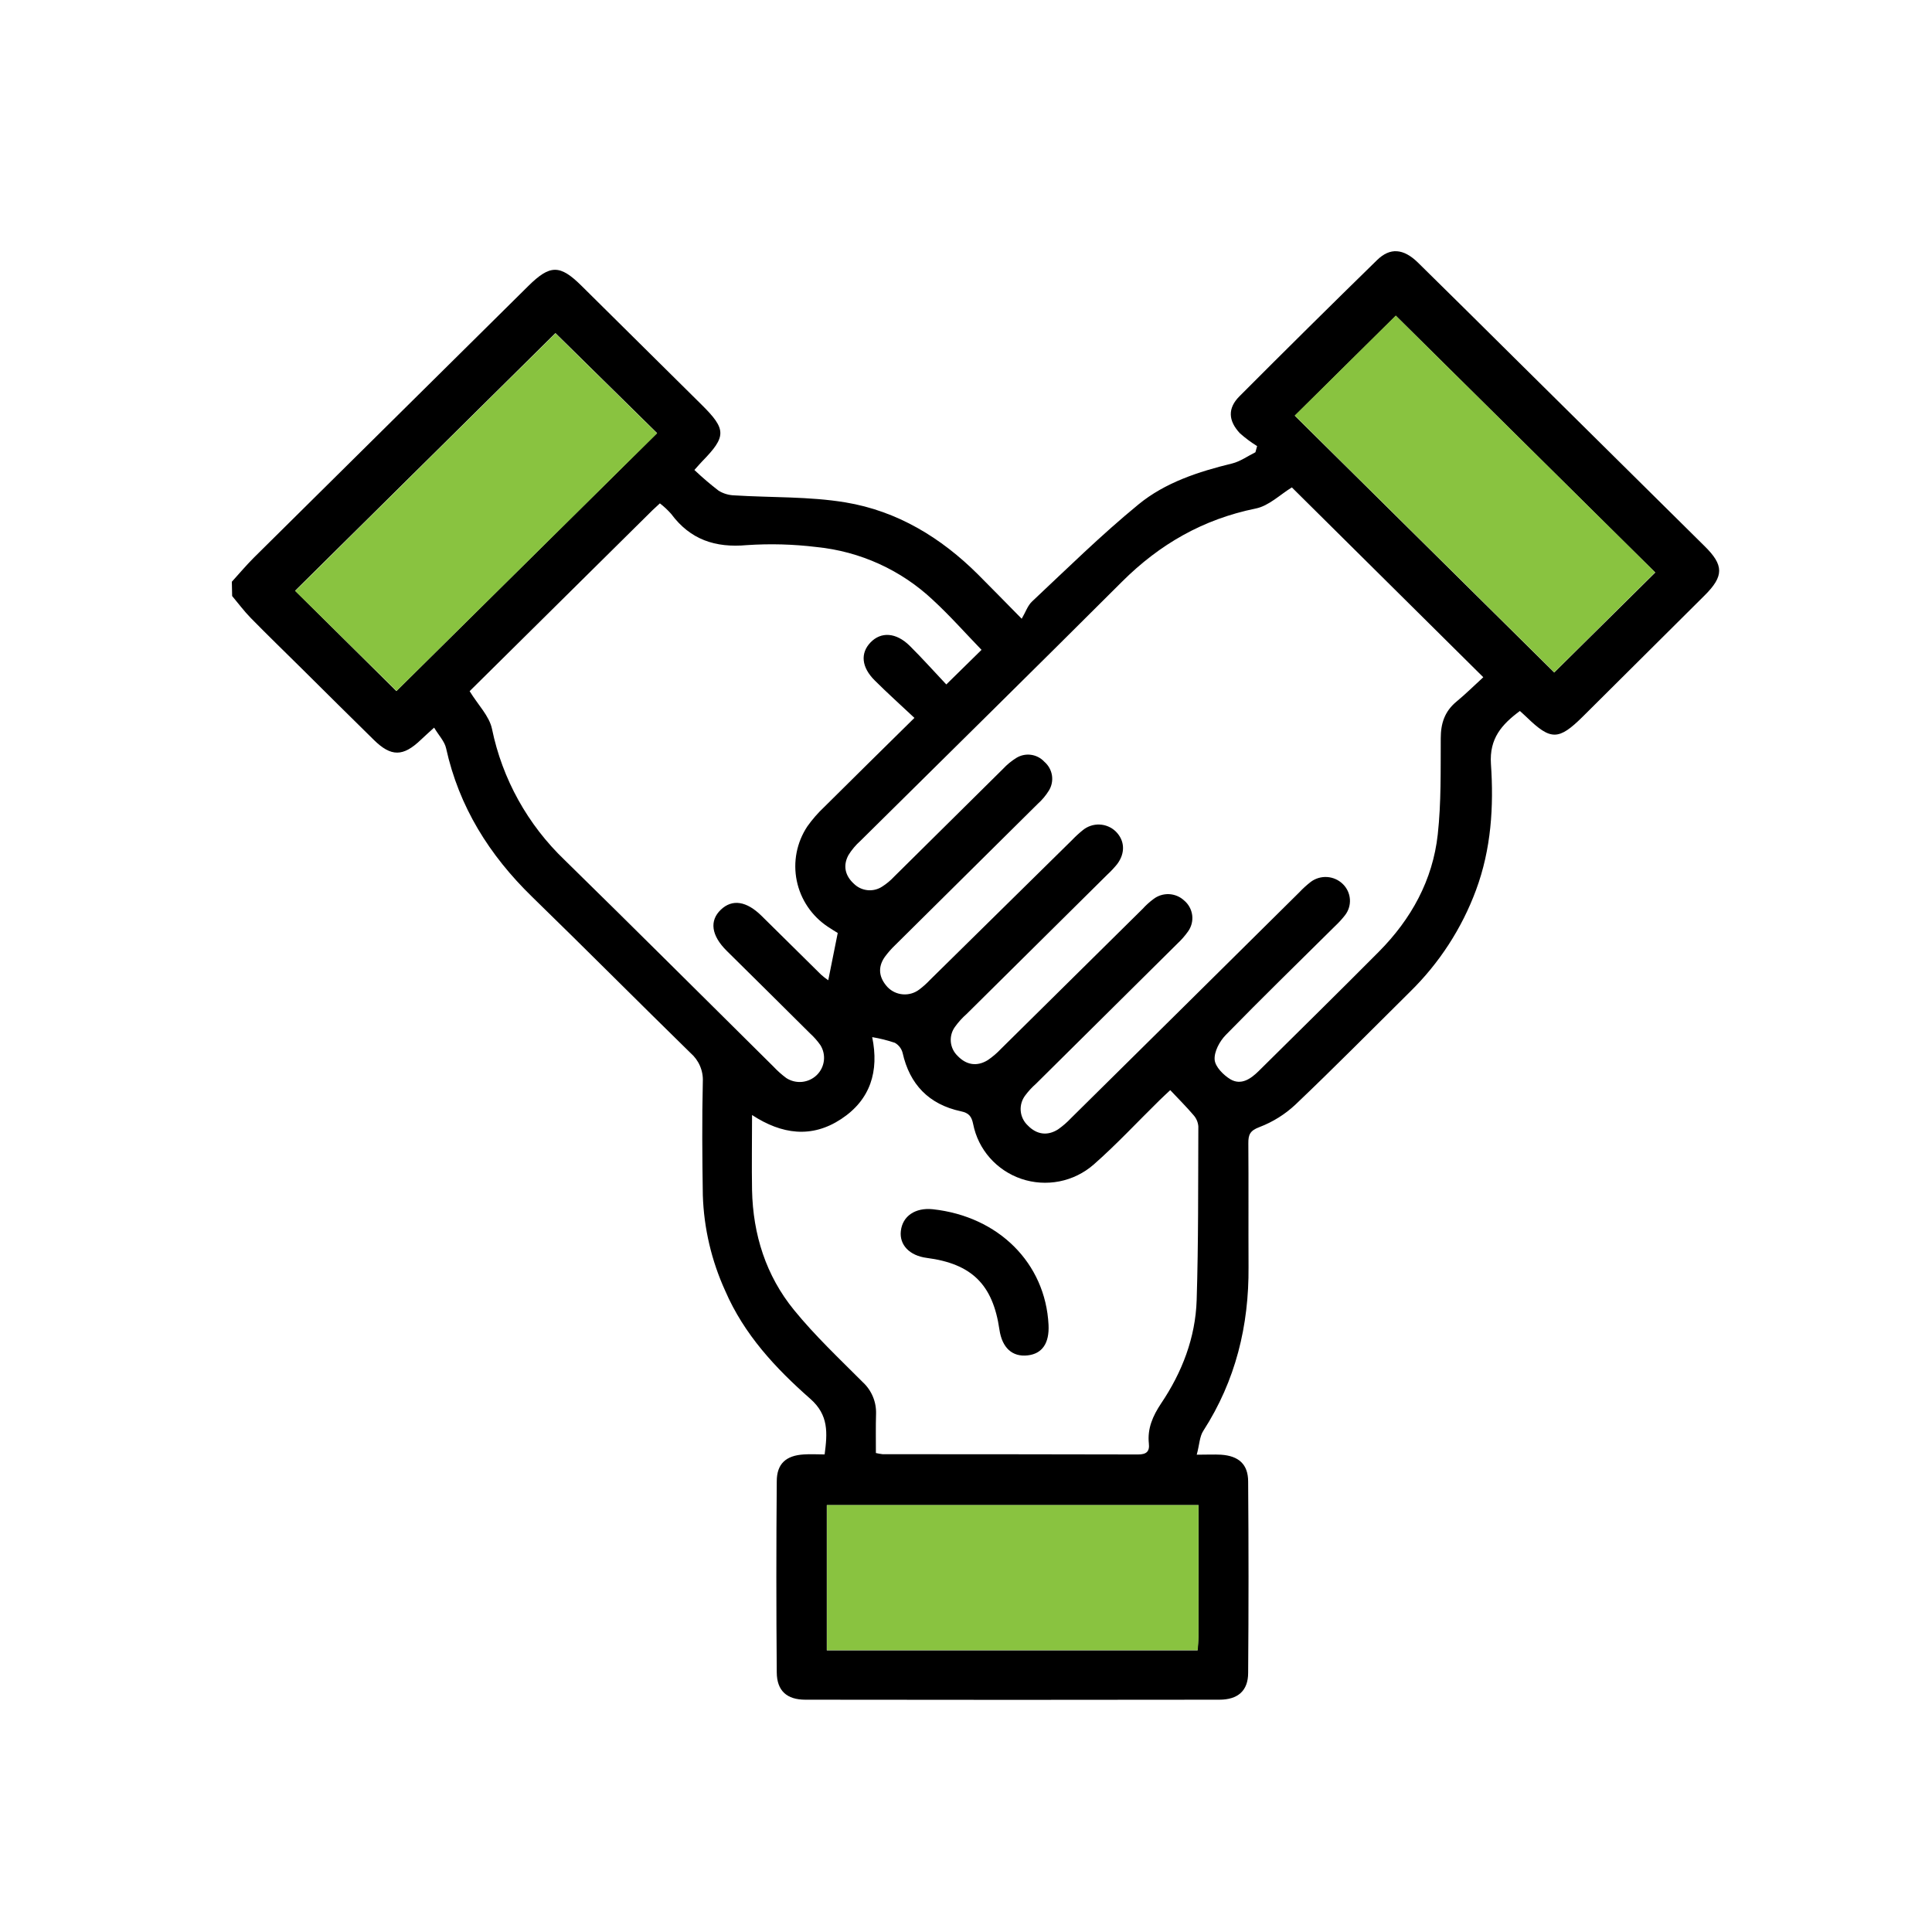 <svg width="100" height="100" viewBox="0 0 100 100" fill="none" xmlns="http://www.w3.org/2000/svg">
<g clip-path="url(#clip0_1832_1473)">
<path d="M12 30.111C12.382 29.692 12.748 29.254 13.15 28.854C17.879 24.168 22.61 19.485 27.343 14.805C28.471 13.689 28.982 13.687 30.096 14.79L36.314 20.947C37.603 22.223 37.605 22.589 36.344 23.88C36.242 23.986 36.143 24.101 35.942 24.326C36.342 24.706 36.761 25.064 37.199 25.401C37.441 25.548 37.719 25.631 38.003 25.64C39.924 25.761 41.874 25.691 43.763 26.004C46.446 26.45 48.712 27.829 50.631 29.743C51.3 30.412 51.96 31.089 52.883 32.026C53.084 31.688 53.189 31.349 53.416 31.136C55.226 29.437 57.008 27.681 58.932 26.105C60.308 24.977 62.028 24.414 63.773 23.99C64.197 23.886 64.578 23.608 64.98 23.409L65.068 23.09C64.752 22.894 64.453 22.671 64.175 22.424C63.572 21.775 63.536 21.132 64.153 20.513C66.513 18.146 68.887 15.796 71.276 13.462C71.954 12.799 72.644 12.865 73.384 13.583C75.075 15.241 76.755 16.913 78.438 18.579C81.7 21.805 84.96 25.032 88.22 28.259C89.235 29.254 89.237 29.819 88.23 30.82L81.927 37.089C80.674 38.329 80.27 38.333 79.019 37.121C78.912 37.017 78.802 36.922 78.669 36.8C77.73 37.497 77.082 38.223 77.171 39.547C77.322 41.748 77.185 43.949 76.399 46.068C75.665 48.053 74.497 49.852 72.98 51.338C71.013 53.286 69.068 55.255 67.063 57.163C66.524 57.672 65.888 58.07 65.193 58.336C64.696 58.521 64.612 58.733 64.614 59.173C64.63 61.307 64.614 63.44 64.624 65.572C64.648 68.618 63.956 71.46 62.287 74.053C62.086 74.356 62.086 74.776 61.943 75.295C62.468 75.295 62.834 75.275 63.196 75.295C64.113 75.355 64.604 75.789 64.604 76.688C64.63 79.987 64.63 83.285 64.604 86.583C64.604 87.517 64.069 87.976 63.113 87.976C55.97 87.987 48.828 87.987 41.685 87.976C40.726 87.976 40.213 87.513 40.205 86.569C40.177 83.271 40.177 79.973 40.205 76.674C40.205 75.759 40.688 75.335 41.613 75.281C41.959 75.257 42.305 75.281 42.683 75.281C42.828 74.169 42.9 73.246 41.943 72.404C40.133 70.812 38.514 69.07 37.541 66.821C36.828 65.26 36.432 63.575 36.378 61.862C36.348 59.902 36.332 57.941 36.378 55.985C36.392 55.706 36.342 55.428 36.231 55.172C36.121 54.915 35.953 54.686 35.741 54.502C32.996 51.818 30.291 49.093 27.538 46.415C25.325 44.259 23.757 41.758 23.089 38.727C23.011 38.374 22.713 38.068 22.47 37.662C22.176 37.931 21.977 38.106 21.786 38.289C20.867 39.17 20.249 39.181 19.352 38.299C18.107 37.074 16.866 35.847 15.63 34.617C14.743 33.739 13.848 32.872 12.975 31.982C12.63 31.63 12.334 31.228 12.016 30.85L12 30.111ZM66.866 25.228C66.263 25.596 65.678 26.183 65 26.32C62.277 26.873 60.024 28.167 58.082 30.102C53.583 34.593 49.048 39.057 44.533 43.525C44.292 43.74 44.083 43.989 43.914 44.263C43.618 44.812 43.747 45.334 44.201 45.746C44.39 45.932 44.638 46.048 44.903 46.075C45.168 46.102 45.434 46.038 45.657 45.893C45.888 45.746 46.099 45.57 46.285 45.37C48.162 43.512 50.039 41.655 51.916 39.797C52.119 39.579 52.35 39.388 52.604 39.23C52.831 39.09 53.101 39.033 53.366 39.069C53.631 39.106 53.875 39.233 54.056 39.429C54.267 39.611 54.406 39.86 54.449 40.133C54.492 40.407 54.435 40.686 54.289 40.922C54.132 41.175 53.939 41.406 53.716 41.605C51.255 44.046 48.794 46.485 46.331 48.922C46.133 49.111 45.953 49.317 45.792 49.537C45.408 50.09 45.508 50.626 45.941 51.095C46.151 51.312 46.435 51.445 46.738 51.467C47.041 51.49 47.342 51.401 47.582 51.217C47.781 51.067 47.967 50.901 48.137 50.719C50.59 48.307 53.043 45.893 55.493 43.477C55.665 43.297 55.848 43.128 56.042 42.972C56.285 42.771 56.594 42.666 56.91 42.678C57.226 42.69 57.526 42.818 57.752 43.037C58.221 43.503 58.257 44.152 57.824 44.727C57.667 44.92 57.497 45.103 57.313 45.272C54.888 47.676 52.462 50.08 50.033 52.483C49.807 52.681 49.605 52.905 49.43 53.149C49.267 53.373 49.19 53.648 49.214 53.924C49.239 54.199 49.362 54.457 49.563 54.65C50.007 55.117 50.556 55.223 51.125 54.873C51.373 54.705 51.601 54.511 51.805 54.294C54.255 51.877 56.702 49.459 59.146 47.039C59.313 46.855 59.498 46.687 59.699 46.538C59.928 46.36 60.215 46.269 60.507 46.281C60.799 46.294 61.076 46.41 61.289 46.608C61.521 46.801 61.67 47.075 61.708 47.373C61.745 47.671 61.667 47.972 61.49 48.216C61.332 48.438 61.152 48.644 60.952 48.831C58.51 51.255 56.067 53.677 53.621 56.097C53.417 56.276 53.233 56.476 53.07 56.694C52.893 56.924 52.808 57.211 52.832 57.5C52.856 57.788 52.988 58.058 53.201 58.256C53.649 58.718 54.206 58.813 54.767 58.455C55.011 58.283 55.237 58.087 55.441 57.87C59.379 53.98 63.314 50.087 67.246 46.192C67.433 45.993 67.634 45.81 67.85 45.642C68.092 45.463 68.392 45.375 68.695 45.395C68.997 45.415 69.282 45.542 69.499 45.752C69.717 45.961 69.849 46.243 69.871 46.543C69.892 46.843 69.8 47.141 69.613 47.378C69.46 47.574 69.292 47.757 69.111 47.927C67.216 49.806 65.303 51.667 63.441 53.575C63.126 53.898 62.838 54.437 62.87 54.851C62.898 55.215 63.325 55.647 63.689 55.866C64.244 56.188 64.74 55.842 65.151 55.436C67.224 53.382 69.305 51.34 71.363 49.267C73.046 47.575 74.158 45.555 74.418 43.191C74.599 41.545 74.564 39.875 74.573 38.215C74.573 37.445 74.774 36.822 75.387 36.315C75.884 35.903 76.342 35.449 76.775 35.053L66.866 25.228ZM24.308 35.775C24.74 36.482 25.327 37.059 25.466 37.73C25.999 40.321 27.314 42.69 29.237 44.526C32.857 48.07 36.435 51.645 40.032 55.205C40.237 55.424 40.461 55.624 40.702 55.802C40.943 55.957 41.23 56.026 41.516 55.998C41.802 55.969 42.07 55.845 42.275 55.646C42.48 55.447 42.61 55.184 42.644 54.902C42.678 54.619 42.614 54.334 42.462 54.093C42.304 53.869 42.122 53.664 41.919 53.48C40.487 52.055 39.052 50.633 37.615 49.215C36.811 48.419 36.714 47.656 37.309 47.087C37.905 46.518 38.643 46.644 39.409 47.396C40.441 48.409 41.464 49.43 42.496 50.445C42.614 50.55 42.739 50.649 42.87 50.739C43.035 49.913 43.194 49.123 43.361 48.291C43.222 48.204 43.031 48.092 42.848 47.967C42.016 47.414 41.439 46.559 41.24 45.587C41.041 44.616 41.237 43.606 41.786 42.777C42.045 42.411 42.34 42.073 42.667 41.766C44.185 40.255 45.712 38.755 47.331 37.158C46.611 36.482 45.923 35.865 45.275 35.218C44.587 34.535 44.523 33.809 45.058 33.252C45.593 32.695 46.375 32.718 47.097 33.437C47.747 34.082 48.356 34.766 48.98 35.427L50.804 33.636C49.963 32.768 49.171 31.869 48.294 31.061C46.647 29.507 44.524 28.54 42.261 28.314C41.067 28.168 39.862 28.135 38.663 28.215C37.018 28.366 35.723 27.926 34.741 26.601C34.564 26.401 34.368 26.217 34.156 26.054C33.993 26.203 33.883 26.302 33.776 26.406L24.308 35.775ZM45.336 75.208C45.45 75.235 45.565 75.256 45.681 75.269C50.09 75.269 54.499 75.274 58.908 75.283C59.333 75.283 59.512 75.134 59.465 74.718C59.383 73.94 59.666 73.293 60.097 72.644C61.185 71.031 61.877 69.237 61.939 67.295C62.033 64.298 62.013 61.297 62.026 58.3C62.008 58.085 61.922 57.882 61.778 57.721C61.41 57.289 61.008 56.887 60.572 56.425C60.404 56.582 60.208 56.763 60.016 56.95C58.876 58.067 57.79 59.241 56.598 60.286C56.096 60.722 55.488 61.019 54.833 61.148C54.178 61.276 53.501 61.232 52.87 61.019C52.238 60.805 51.675 60.431 51.236 59.933C50.797 59.436 50.499 58.832 50.371 58.184C50.287 57.772 50.144 57.607 49.736 57.52C48.077 57.165 47.085 56.126 46.719 54.498C46.691 54.389 46.641 54.286 46.572 54.196C46.503 54.106 46.416 54.031 46.317 53.975C45.935 53.846 45.543 53.748 45.145 53.682C45.507 55.446 45.058 56.922 43.536 57.923C42.013 58.925 40.467 58.72 38.926 57.713C38.926 59.08 38.904 60.342 38.926 61.603C38.974 63.9 39.644 66.023 41.1 67.808C42.18 69.134 43.439 70.32 44.652 71.536C44.881 71.746 45.061 72.003 45.18 72.288C45.3 72.573 45.355 72.881 45.344 73.19C45.325 73.844 45.336 74.503 45.336 75.21V75.208ZM80.447 34.808L85.676 29.634L72.248 16.344L67.019 21.518L80.447 34.808ZM20.517 35.771L34.009 22.416L28.75 17.241L15.276 30.575L20.517 35.771ZM62.026 77.908H42.794V85.421H61.987C62.001 85.154 62.023 84.936 62.026 84.719C62.038 82.464 62.035 80.207 62.035 77.9L62.026 77.908Z" fill="black"/>
<path d="M80.448 34.8L67.016 21.508L72.244 16.334L85.672 29.624L80.448 34.8Z" fill="#89C340"/>
<path d="M20.526 35.763L15.277 30.589L28.752 17.255L34.011 22.429L20.526 35.763Z" fill="#89C340"/>
<path d="M62.035 77.9C62.035 80.207 62.035 82.457 62.035 84.71C62.035 84.927 62.011 85.146 61.996 85.413H42.803V77.9H62.035Z" fill="#89C340"/>
<path d="M54.272 68.572C54.32 69.522 53.946 70.069 53.194 70.154C52.39 70.246 51.867 69.756 51.73 68.819C51.392 66.489 50.3 65.412 47.965 65.108C47.08 64.992 46.543 64.437 46.628 63.714C46.716 62.942 47.374 62.496 48.281 62.59C51.68 62.96 54.111 65.374 54.272 68.572Z" fill="black"/>
</g>
<defs>
<clipPath id="clip0_1832_1473">
<rect width="77" height="75" fill="white" transform="translate(12 13)"/>
</clipPath>
</defs>
</svg>

